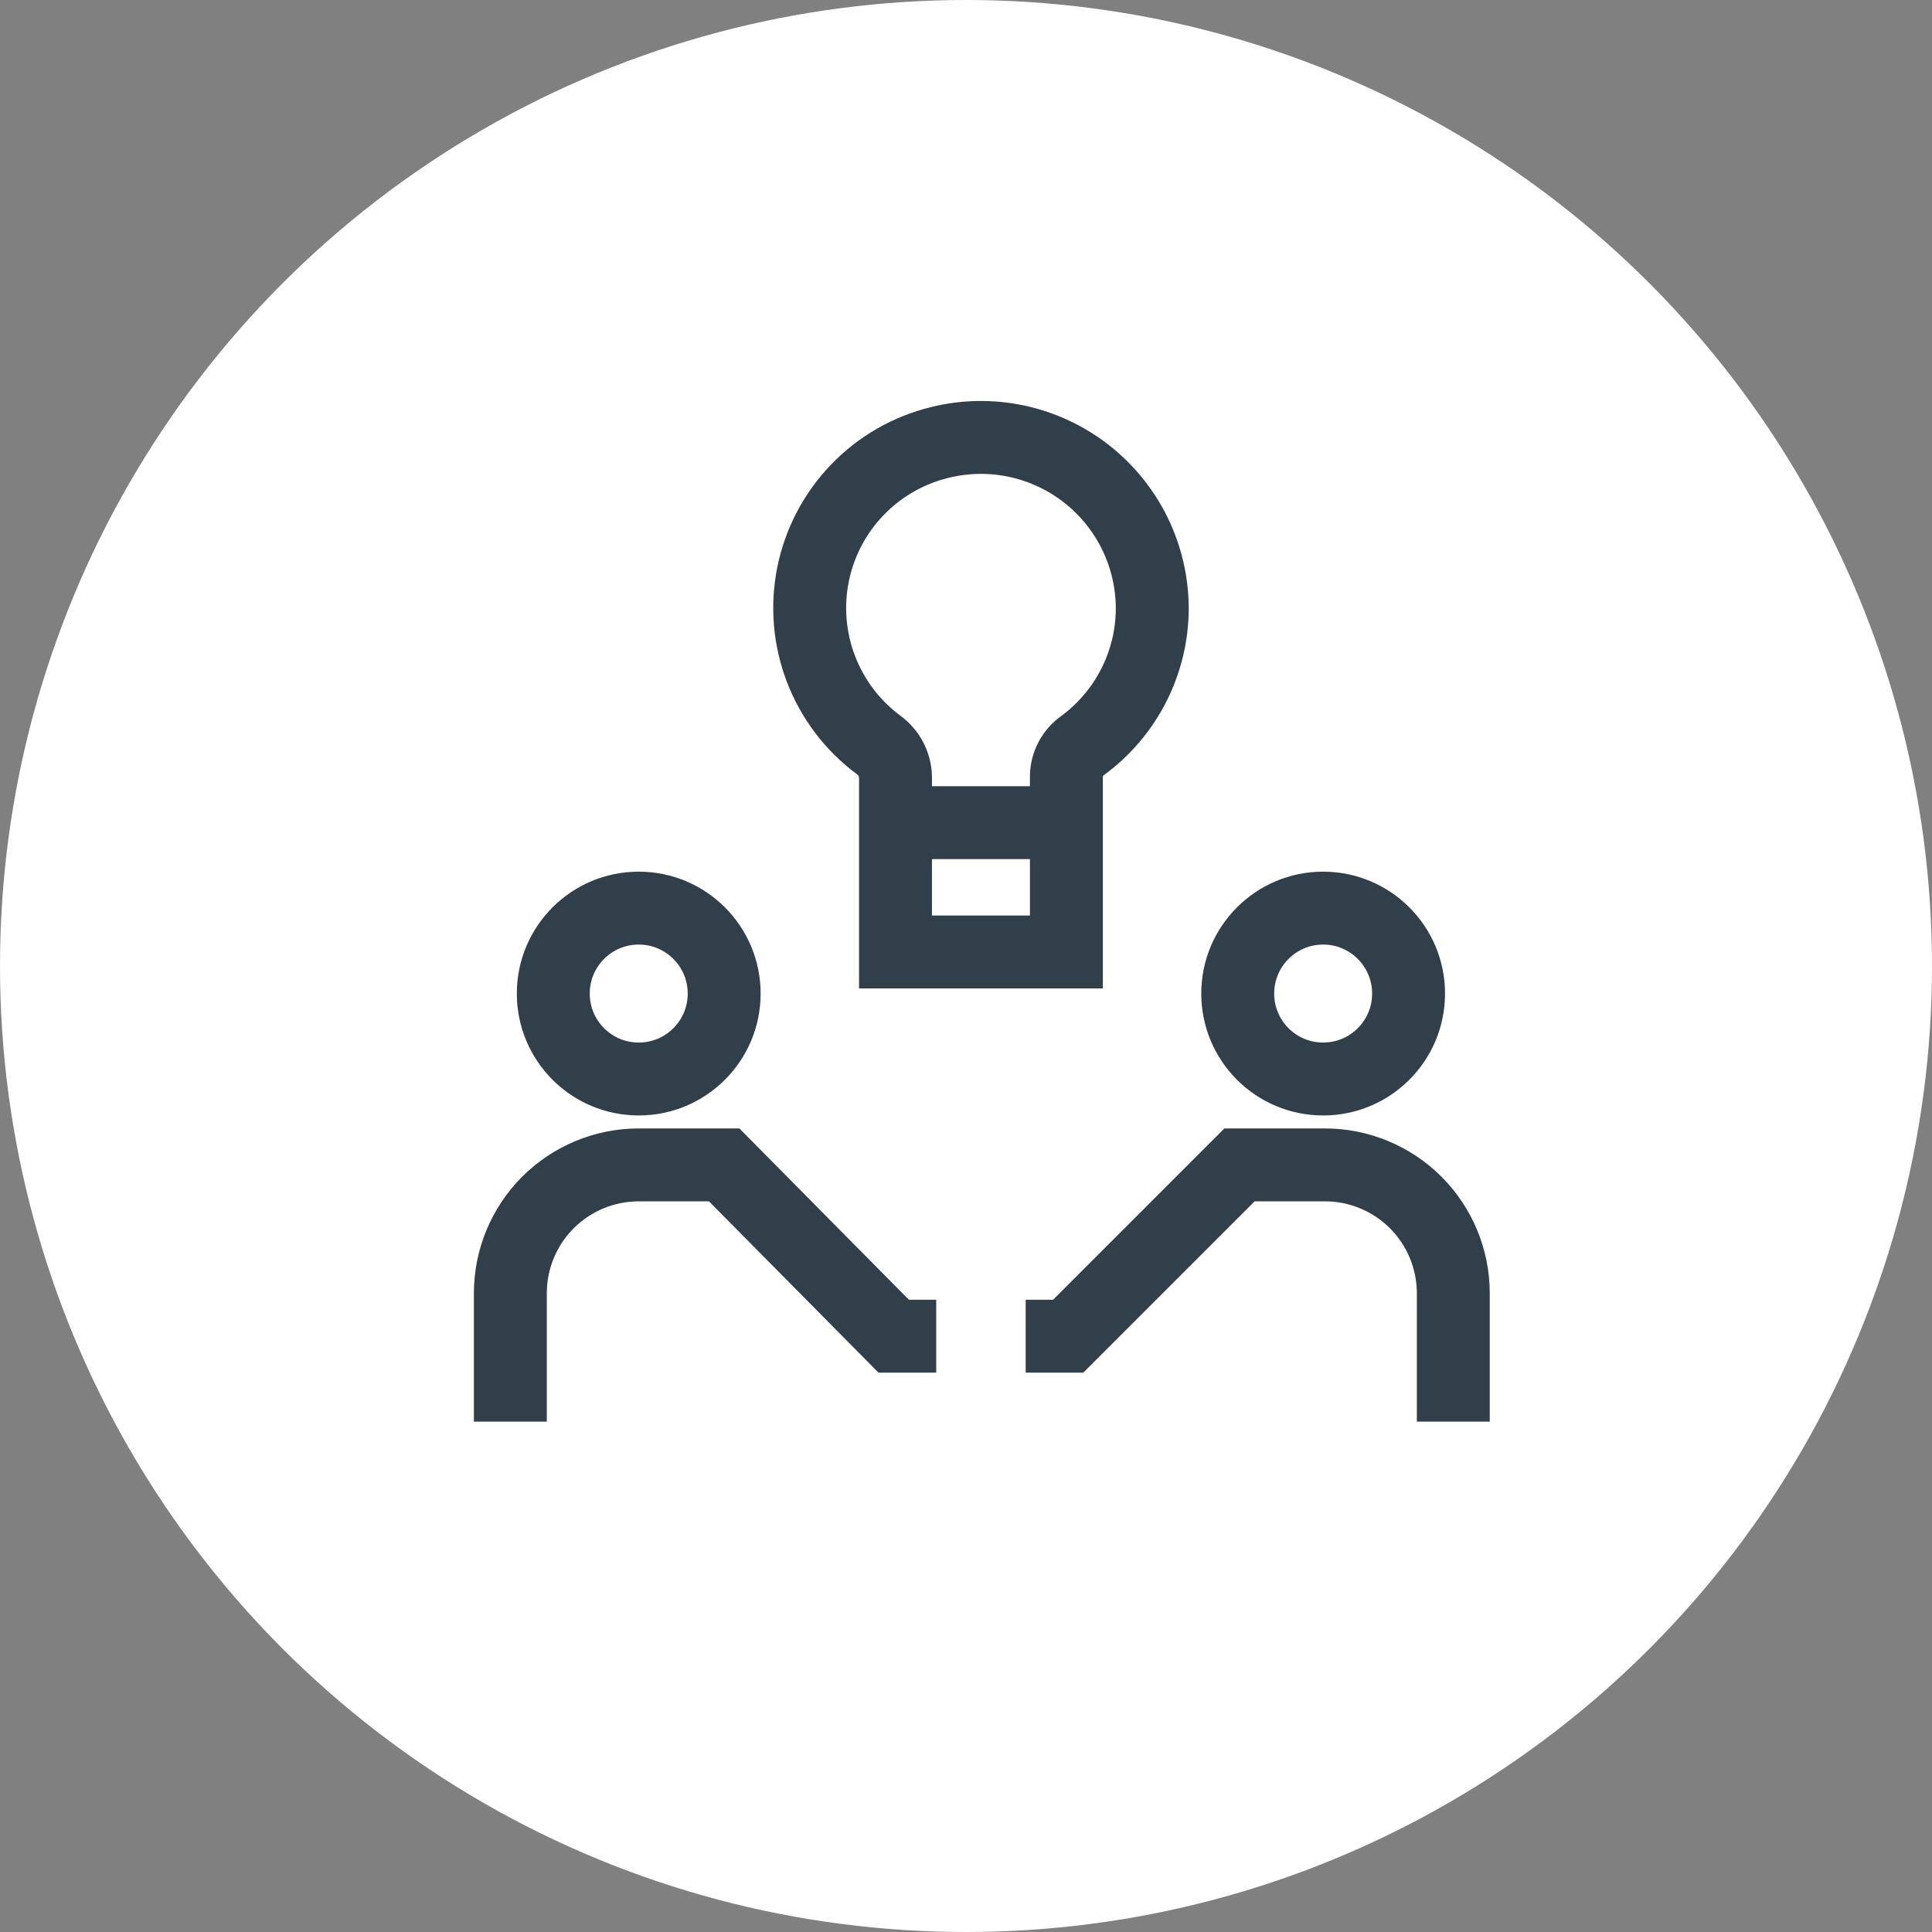 <svg width="53" height="53" viewBox="0 0 53 53" fill="none" xmlns="http://www.w3.org/2000/svg">
<rect x="0" y="0" width="53" height="53" fill="#808080" stroke="none"/>
<circle cx="26.5" cy="26.5" r="26.5" fill="white"/>
<path d="M25.683 36.656H24.517L19.866 31.956H17.522C16.588 31.956 15.692 32.327 15.031 32.988C14.371 33.648 14 34.544 14 35.478V39" stroke="#313F4A" stroke-width="2" stroke-miterlimit="10"/>
<path d="M17.522 29.6C18.817 29.6 19.866 28.551 19.866 27.256C19.866 25.962 18.817 24.912 17.522 24.912C16.227 24.912 15.178 25.962 15.178 27.256C15.178 28.551 16.227 29.6 17.522 29.6Z" stroke="#313F4A" stroke-width="2" stroke-miterlimit="10"/>
<path d="M28.137 36.656H29.303L34.003 31.956H36.346C37.281 31.956 38.176 32.327 38.837 32.988C39.497 33.648 39.868 34.544 39.868 35.478V39" stroke="#313F4A" stroke-width="2" stroke-miterlimit="10"/>
<path d="M36.297 29.6C37.592 29.6 38.641 28.551 38.641 27.256C38.641 25.962 37.592 24.912 36.297 24.912C35.003 24.912 33.954 25.962 33.954 27.256C33.954 28.551 35.003 29.6 36.297 29.6Z" stroke="#313F4A" stroke-width="2" stroke-miterlimit="10"/>
<path d="M31.61 16.703C31.61 15.989 31.448 15.285 31.136 14.643C30.824 14.002 30.369 13.44 29.808 13C29.246 12.56 28.591 12.254 27.894 12.104C27.196 11.955 26.473 11.966 25.781 12.138C24.918 12.348 24.133 12.799 23.518 13.439C22.902 14.079 22.482 14.881 22.305 15.751C22.129 16.622 22.204 17.524 22.522 18.353C22.84 19.182 23.387 19.904 24.099 20.433C24.239 20.533 24.354 20.663 24.434 20.814C24.515 20.965 24.56 21.133 24.566 21.304V26.115H29.254V21.28C29.259 21.115 29.302 20.954 29.381 20.809C29.46 20.664 29.572 20.539 29.708 20.445C30.294 20.013 30.772 19.449 31.102 18.799C31.433 18.15 31.606 17.432 31.61 16.703Z" stroke="#313F4A" stroke-width="2" stroke-miterlimit="10"/>
<path d="M24.566 22.568H29.254" stroke="#313F4A" stroke-width="2" stroke-miterlimit="10"/>
</svg>
